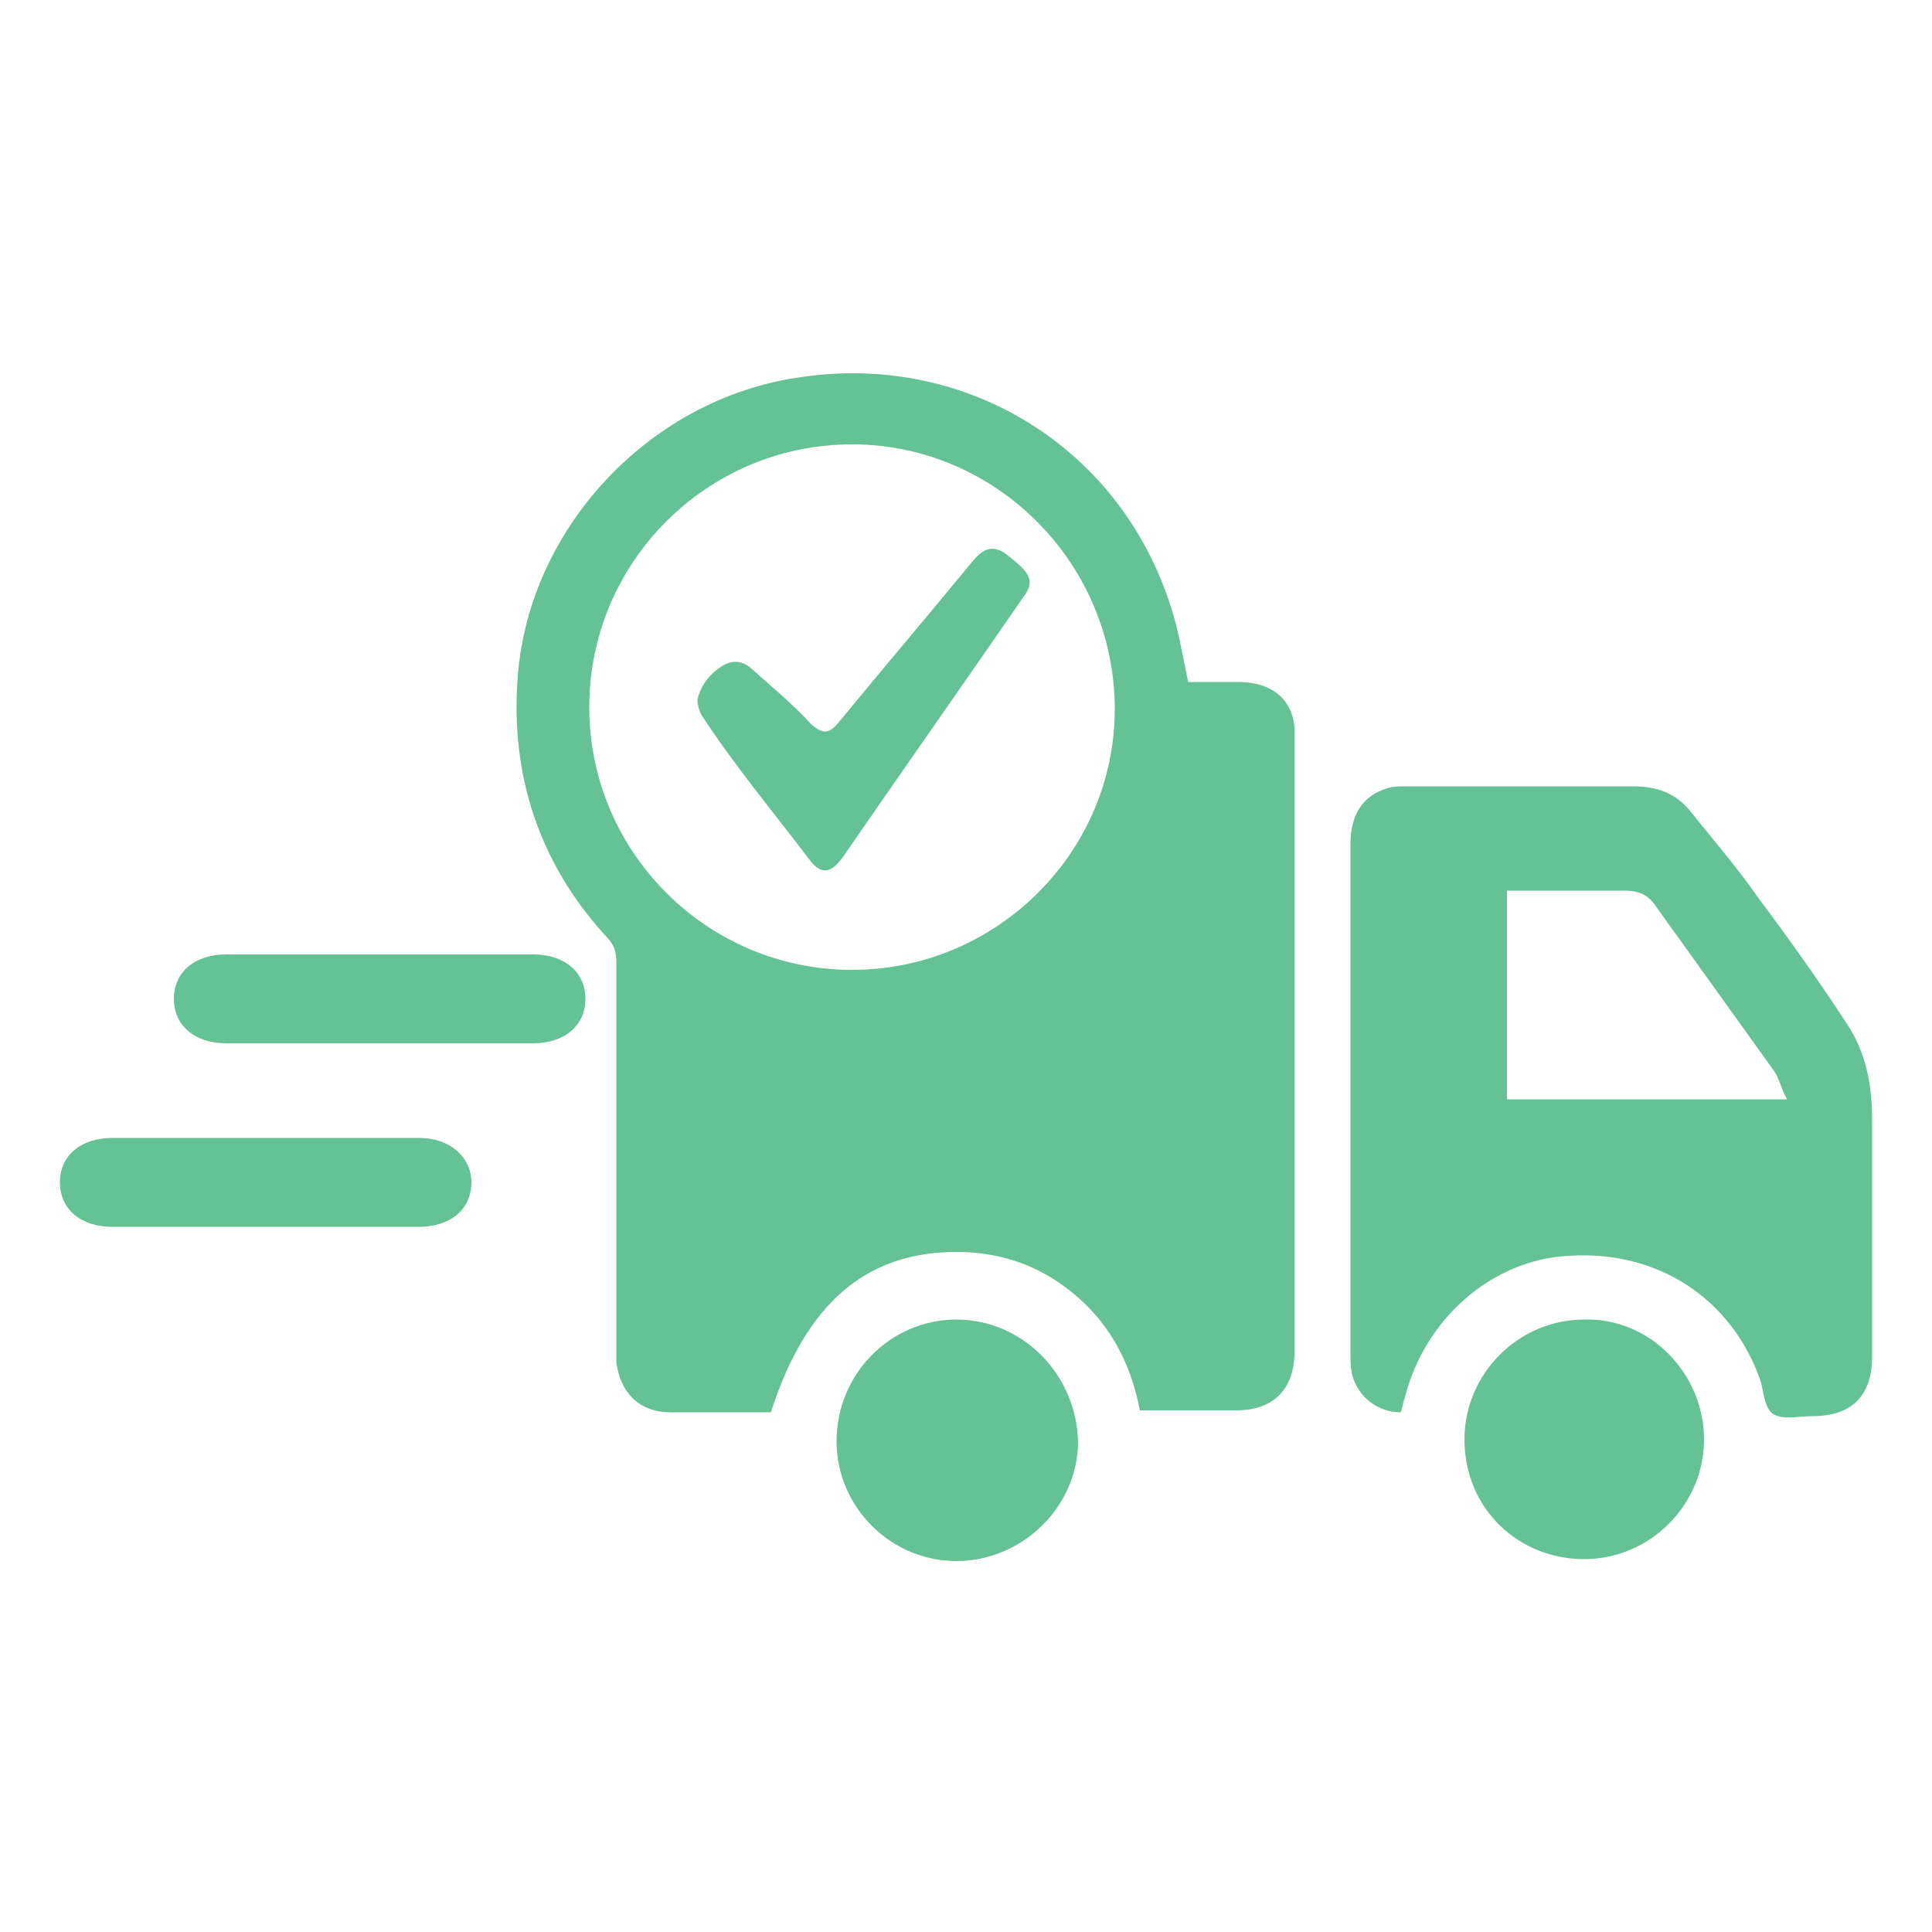 <?xml version="1.0" encoding="utf-8"?>
<!-- Generator: Adobe Illustrator 18.0.0, SVG Export Plug-In . SVG Version: 6.00 Build 0)  -->
<!DOCTYPE svg PUBLIC "-//W3C//DTD SVG 1.1//EN" "http://www.w3.org/Graphics/SVG/1.1/DTD/svg11.dtd">
<svg version="1.1" id="Isolation_Mode" xmlns="http://www.w3.org/2000/svg" xmlns:xlink="http://www.w3.org/1999/xlink" x="0px"
	 y="0px" viewBox="0 0 100 100" enable-background="new 0 0 100 100" xml:space="preserve">
<g>
	<g>
		<path fill="#65C295" d="M64.1,35.3c-0.9,0-1.7,0-2.6,0c-0.3-1.4-0.5-2.7-0.9-3.9c-2.6-8.2-10.5-13.1-19-11.9
			c-7.8,1-14.2,7.7-14.8,15.5c-0.4,5.1,1.1,9.7,4.6,13.5c0.4,0.4,0.5,0.8,0.5,1.3c0,6.6,0,13.2,0,19.8c0,0.3,0,0.6,0,0.9
			c0.2,1.6,1.2,2.6,2.8,2.6c1.5,0,2.9,0,4.4,0c0.3,0,0.5,0,0.8,0c1.8-5.6,4.9-8.3,9.6-8.3c2.1,0,4,0.6,5.6,1.8
			c2.2,1.6,3.4,3.8,3.9,6.4c1.7,0,3.4,0,5,0c1.9,0,3-1.1,3-3c0-10.6,0-21.3,0-31.9C67.1,36.4,66,35.3,64.1,35.3z M44.1,50.2
			c-7.5,0-13.6-6.1-13.6-13.6c0-7.5,6.1-13.6,13.6-13.6c7.5,0,13.6,6.2,13.6,13.7C57.7,44.1,51.6,50.2,44.1,50.2z"/>
		<path fill="#65C295" d="M91.1,46.6C90,45,88.7,43.5,87.5,42c-0.8-1-1.8-1.3-3-1.3c-3.9,0-7.8,0-11.7,0c-0.3,0-0.7,0-1,0.1
			c-1.3,0.4-1.9,1.4-1.9,2.9c0,8.8,0,17.6,0,26.4c0,0.4,0,0.7,0.1,1.1c0.3,1.1,1.3,1.9,2.5,1.9c0.1-0.2,0.1-0.5,0.2-0.7
			c1-4.1,4.5-7.2,8.5-7.4c4.6-0.3,8.4,2.2,9.9,6.4c0.2,0.6,0.2,1.5,0.7,1.8c0.5,0.3,1.3,0.1,2,0.1c2.1,0,3.1-1.1,3.1-3.1
			c0-4.1,0-8.1,0-12.2c0-1.8-0.3-3.5-1.3-5C94.1,50.7,92.6,48.6,91.1,46.6z M78,56.9c0-3.6,0-7.2,0-10.8c0.2,0,0.4,0,0.6,0
			c1.8,0,3.7,0,5.5,0c0.7,0,1.2,0.2,1.6,0.8c2,2.8,4.1,5.7,6.1,8.5c0.3,0.4,0.4,1,0.7,1.5C87.5,56.9,82.8,56.9,78,56.9z"/>
		<path fill="#65C295" d="M49.5,68.3c-3.4,0-6.2,2.8-6.2,6.3c0,3.4,2.8,6.2,6.2,6.2c3.4,0,6.3-2.8,6.3-6.2
			C55.7,71.1,52.9,68.3,49.5,68.3z"/>
		<path fill="#65C295" d="M82,68.3c-3.4,0-6.2,2.8-6.2,6.2c0,3.6,2.8,6.2,6.2,6.2c3.4,0,6.2-2.8,6.2-6.2
			C88.2,71.1,85.4,68.2,82,68.3z"/>
	</g>
	<path fill="#65C295" d="M36.1,36.2c0.2-0.8,0.7-1.4,1.4-1.8c0.6-0.3,1.1-0.1,1.5,0.3c1,0.9,2.1,1.8,3,2.8c0.6,0.5,0.9,0.5,1.4-0.1
		c2.3-2.8,4.6-5.5,6.9-8.3c0.5-0.6,1-1,1.8-0.4c1.3,1,1.5,1.4,0.8,2.3c-3.1,4.5-6.2,8.9-9.3,13.4c-0.6,0.8-1.1,0.9-1.7,0.1
		c-1.9-2.5-3.9-4.9-5.6-7.5C36.2,36.8,36.1,36.5,36.1,36.2z"/>
	<g>
		<path fill="#65C295" d="M19.6,54c-2.6,0-5.2,0-7.9,0c-1.6,0-2.7-0.9-2.7-2.3c0-1.4,1.1-2.3,2.7-2.3c5.3,0,10.6,0,15.9,0
			c1.6,0,2.7,0.9,2.7,2.3c0,1.4-1.1,2.3-2.7,2.3C25,54,22.3,54,19.6,54z"/>
		<path fill="#65C295" d="M13.7,63.5c-2.6,0-5.2,0-7.9,0c-1.6,0-2.7-0.9-2.7-2.3c0-1.4,1.1-2.3,2.7-2.3c5.3,0,10.6,0,15.9,0
			c1.6,0,2.7,1,2.7,2.3c0,1.4-1.1,2.3-2.7,2.3C19,63.5,16.3,63.5,13.7,63.5z"/>
	</g>
</g>
</svg>
